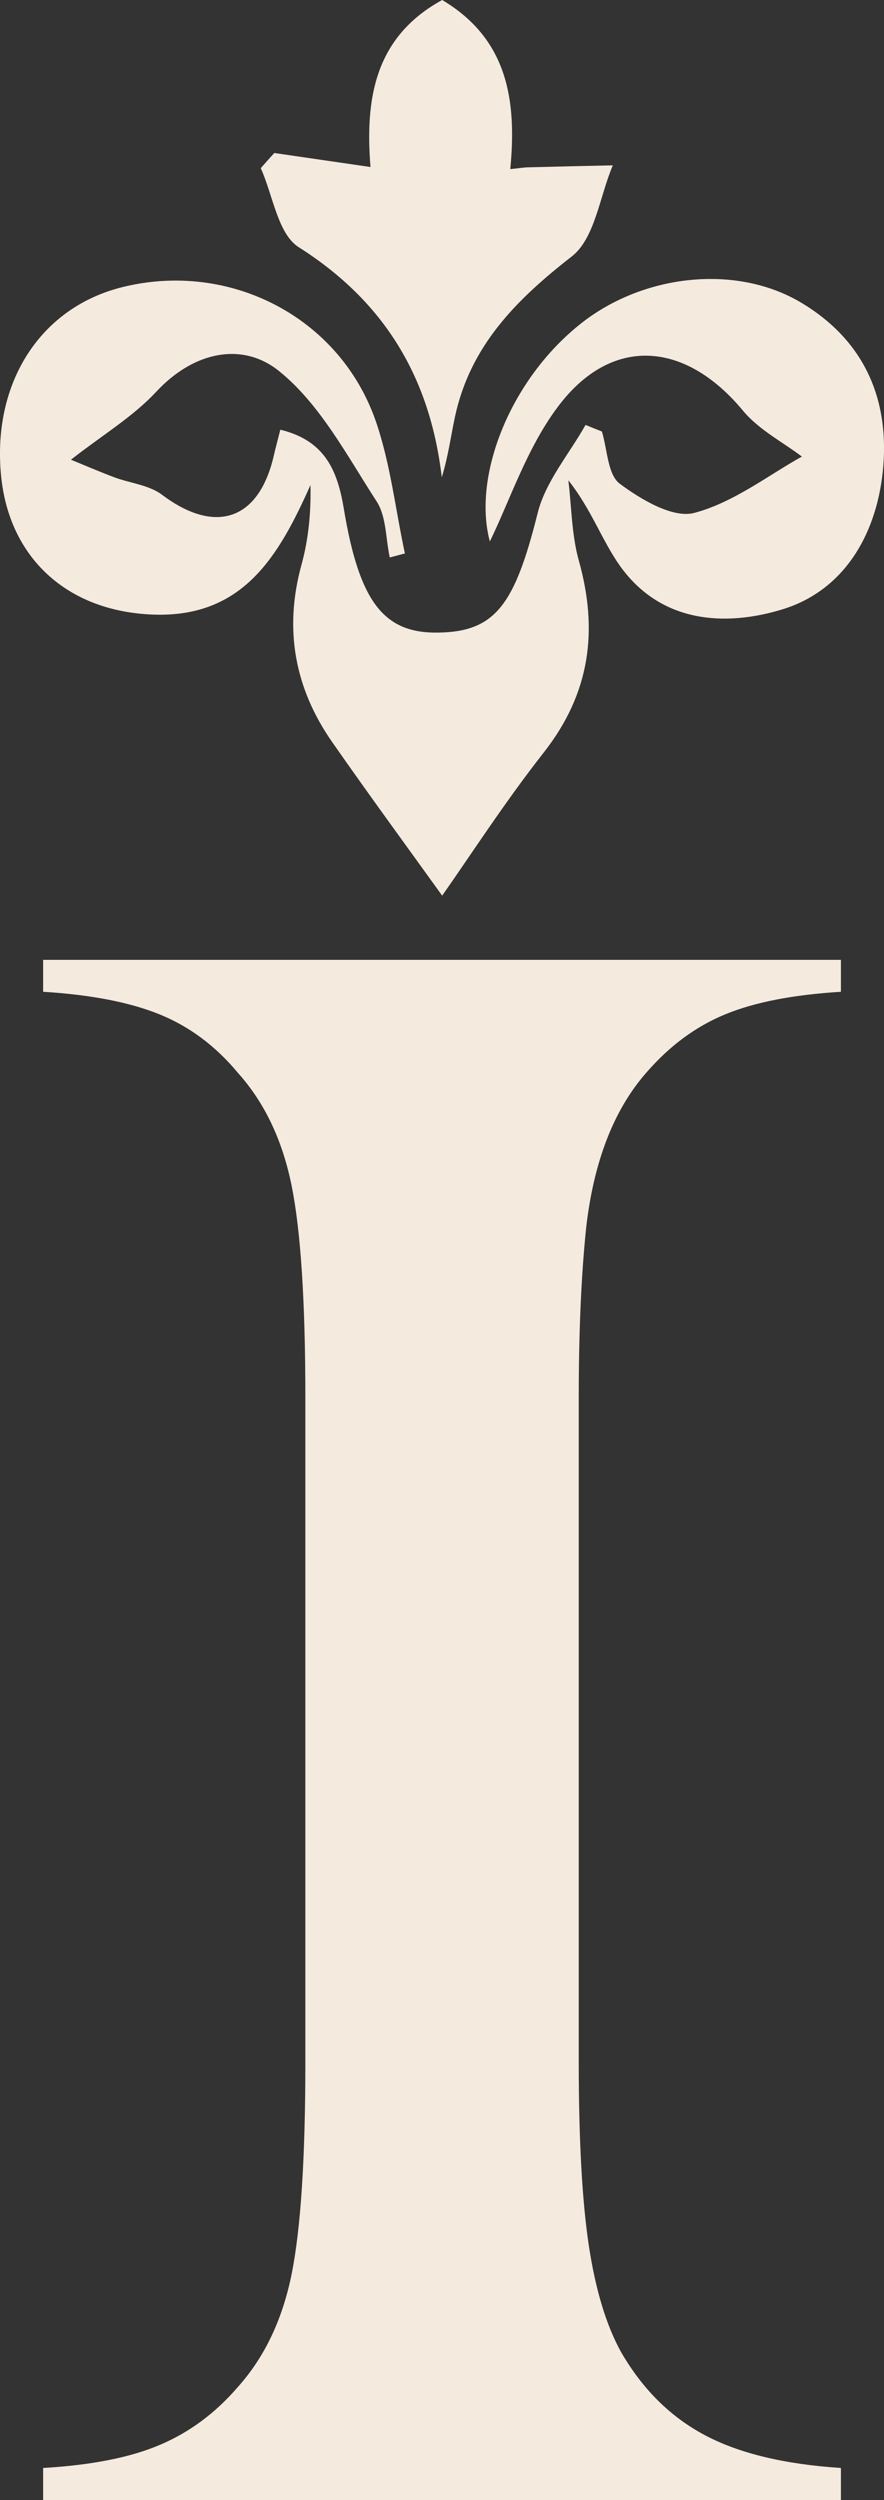 <?xml version="1.0" encoding="utf-8"?>
<!-- Generator: Adobe Illustrator 16.0.0, SVG Export Plug-In . SVG Version: 6.00 Build 0)  -->
<!DOCTYPE svg PUBLIC "-//W3C//DTD SVG 1.1//EN" "http://www.w3.org/Graphics/SVG/1.1/DTD/svg11.dtd">
<svg version="1.1" id="Layer_1" xmlns="http://www.w3.org/2000/svg" xmlns:xlink="http://www.w3.org/1999/xlink" x="0px" y="0px"
	 width="18.117px" height="51.207px" viewBox="0 0 18.117 51.207" enable-background="new 0 0 18.117 51.207" xml:space="preserve">
<rect x="0" y="0" width="18.117" height="51.207" fill="#333333" stroke="none"/>
<g>
	<g>
		<g>
			<g>
				<g>
					<path fill="#F4EADD" d="M17.234,19.66v0.654c-0.973,0.06-1.763,0.212-2.366,0.46c-0.606,0.248-1.147,0.647-1.626,1.201
						c-0.665,0.76-1.074,1.818-1.229,3.17c-0.104,1.009-0.152,2.17-0.152,3.486v13.607c0,1.579,0.068,2.827,0.204,3.739
						c0.137,0.915,0.358,1.648,0.665,2.202c0.443,0.764,1.015,1.327,1.714,1.698c0.701,0.373,1.631,0.597,2.79,0.673v0.656H0.884
						v-0.656c0.99-0.058,1.787-0.215,2.392-0.473c0.605-0.256,1.139-0.651,1.6-1.187c0.545-0.608,0.913-1.38,1.101-2.312
						c0.188-0.935,0.281-2.381,0.281-4.342V28.631c0-1.963-0.093-3.41-0.281-4.343c-0.188-0.934-0.555-1.705-1.101-2.313
						c-0.46-0.554-0.998-0.953-1.612-1.201c-0.615-0.248-1.408-0.4-2.38-0.46V19.66H17.234z"/>
				</g>
			</g>
			<g>
				<path fill="#F4EADD" d="M9.062,18.345c0.571-0.811,1.28-1.911,2.084-2.935c0.947-1.207,1.12-2.49,0.716-3.93
					c-0.147-0.525-0.147-1.094-0.214-1.642c0.471,0.594,0.684,1.222,1.051,1.743c0.842,1.189,2.17,1.257,3.336,0.9
					c1.239-0.379,1.916-1.492,2.057-2.821c0.153-1.481-0.381-2.682-1.656-3.451c-1.339-0.81-3.246-0.592-4.518,0.408
					c-1.461,1.147-2.239,3.133-1.879,4.474c0.409-0.836,0.753-1.901,1.388-2.751c1.097-1.473,2.612-1.361,3.8,0.072
					c0.328,0.395,0.826,0.649,1.207,0.94c-0.68,0.376-1.395,0.939-2.203,1.153c-0.436,0.118-1.094-0.273-1.529-0.597
					c-0.25-0.186-0.253-0.702-0.367-1.07C12.223,8.794,12.111,8.748,12,8.704c-0.336,0.597-0.819,1.159-0.98,1.801
					c-0.47,1.879-0.865,2.435-2.04,2.452c-1.111,0.018-1.616-0.622-1.934-2.539C6.917,9.644,6.664,9.024,5.745,8.801
					c-0.056,0.221-0.096,0.37-0.131,0.519c-0.301,1.335-1.197,1.638-2.292,0.815C3.053,9.932,2.663,9.897,2.333,9.773
					c-0.341-0.13-0.675-0.274-0.879-0.357c0.648-0.507,1.273-0.881,1.748-1.392c0.769-0.827,1.767-1.03,2.52-0.421
					c0.839,0.677,1.389,1.729,1.996,2.666c0.202,0.311,0.185,0.76,0.27,1.149c0.103-0.026,0.208-0.055,0.31-0.082
					C8.102,10.425,8,9.479,7.694,8.605c-0.746-2.113-2.98-3.258-5.162-2.73C0.841,6.282-0.161,7.822,0.021,9.734
					c0.161,1.692,1.356,2.788,3.113,2.854c1.845,0.07,2.579-1.196,3.229-2.653c0.013,0.573-0.043,1.122-0.187,1.643
					C5.817,12.894,6.04,14.1,6.811,15.204C7.604,16.34,8.424,17.457,9.062,18.345z"/>
				<path fill="#F4EADD" d="M9.062,0C7.664,0.765,7.483,2.05,7.593,3.421C6.918,3.323,6.27,3.229,5.622,3.134
					C5.528,3.235,5.437,3.34,5.344,3.444c0.25,0.553,0.349,1.348,0.779,1.62c1.756,1.113,2.69,2.665,2.931,4.712
					C9.19,9.332,9.24,8.929,9.325,8.534c0.312-1.448,1.252-2.394,2.394-3.282c0.475-0.372,0.57-1.229,0.84-1.865
					c-0.572,0.011-1.149,0.025-1.727,0.04c-0.104,0.001-0.205,0.022-0.374,0.036C10.594,2.049,10.402,0.797,9.062,0z"/>
			</g>
		</g>
	</g>
</g>
</svg>

